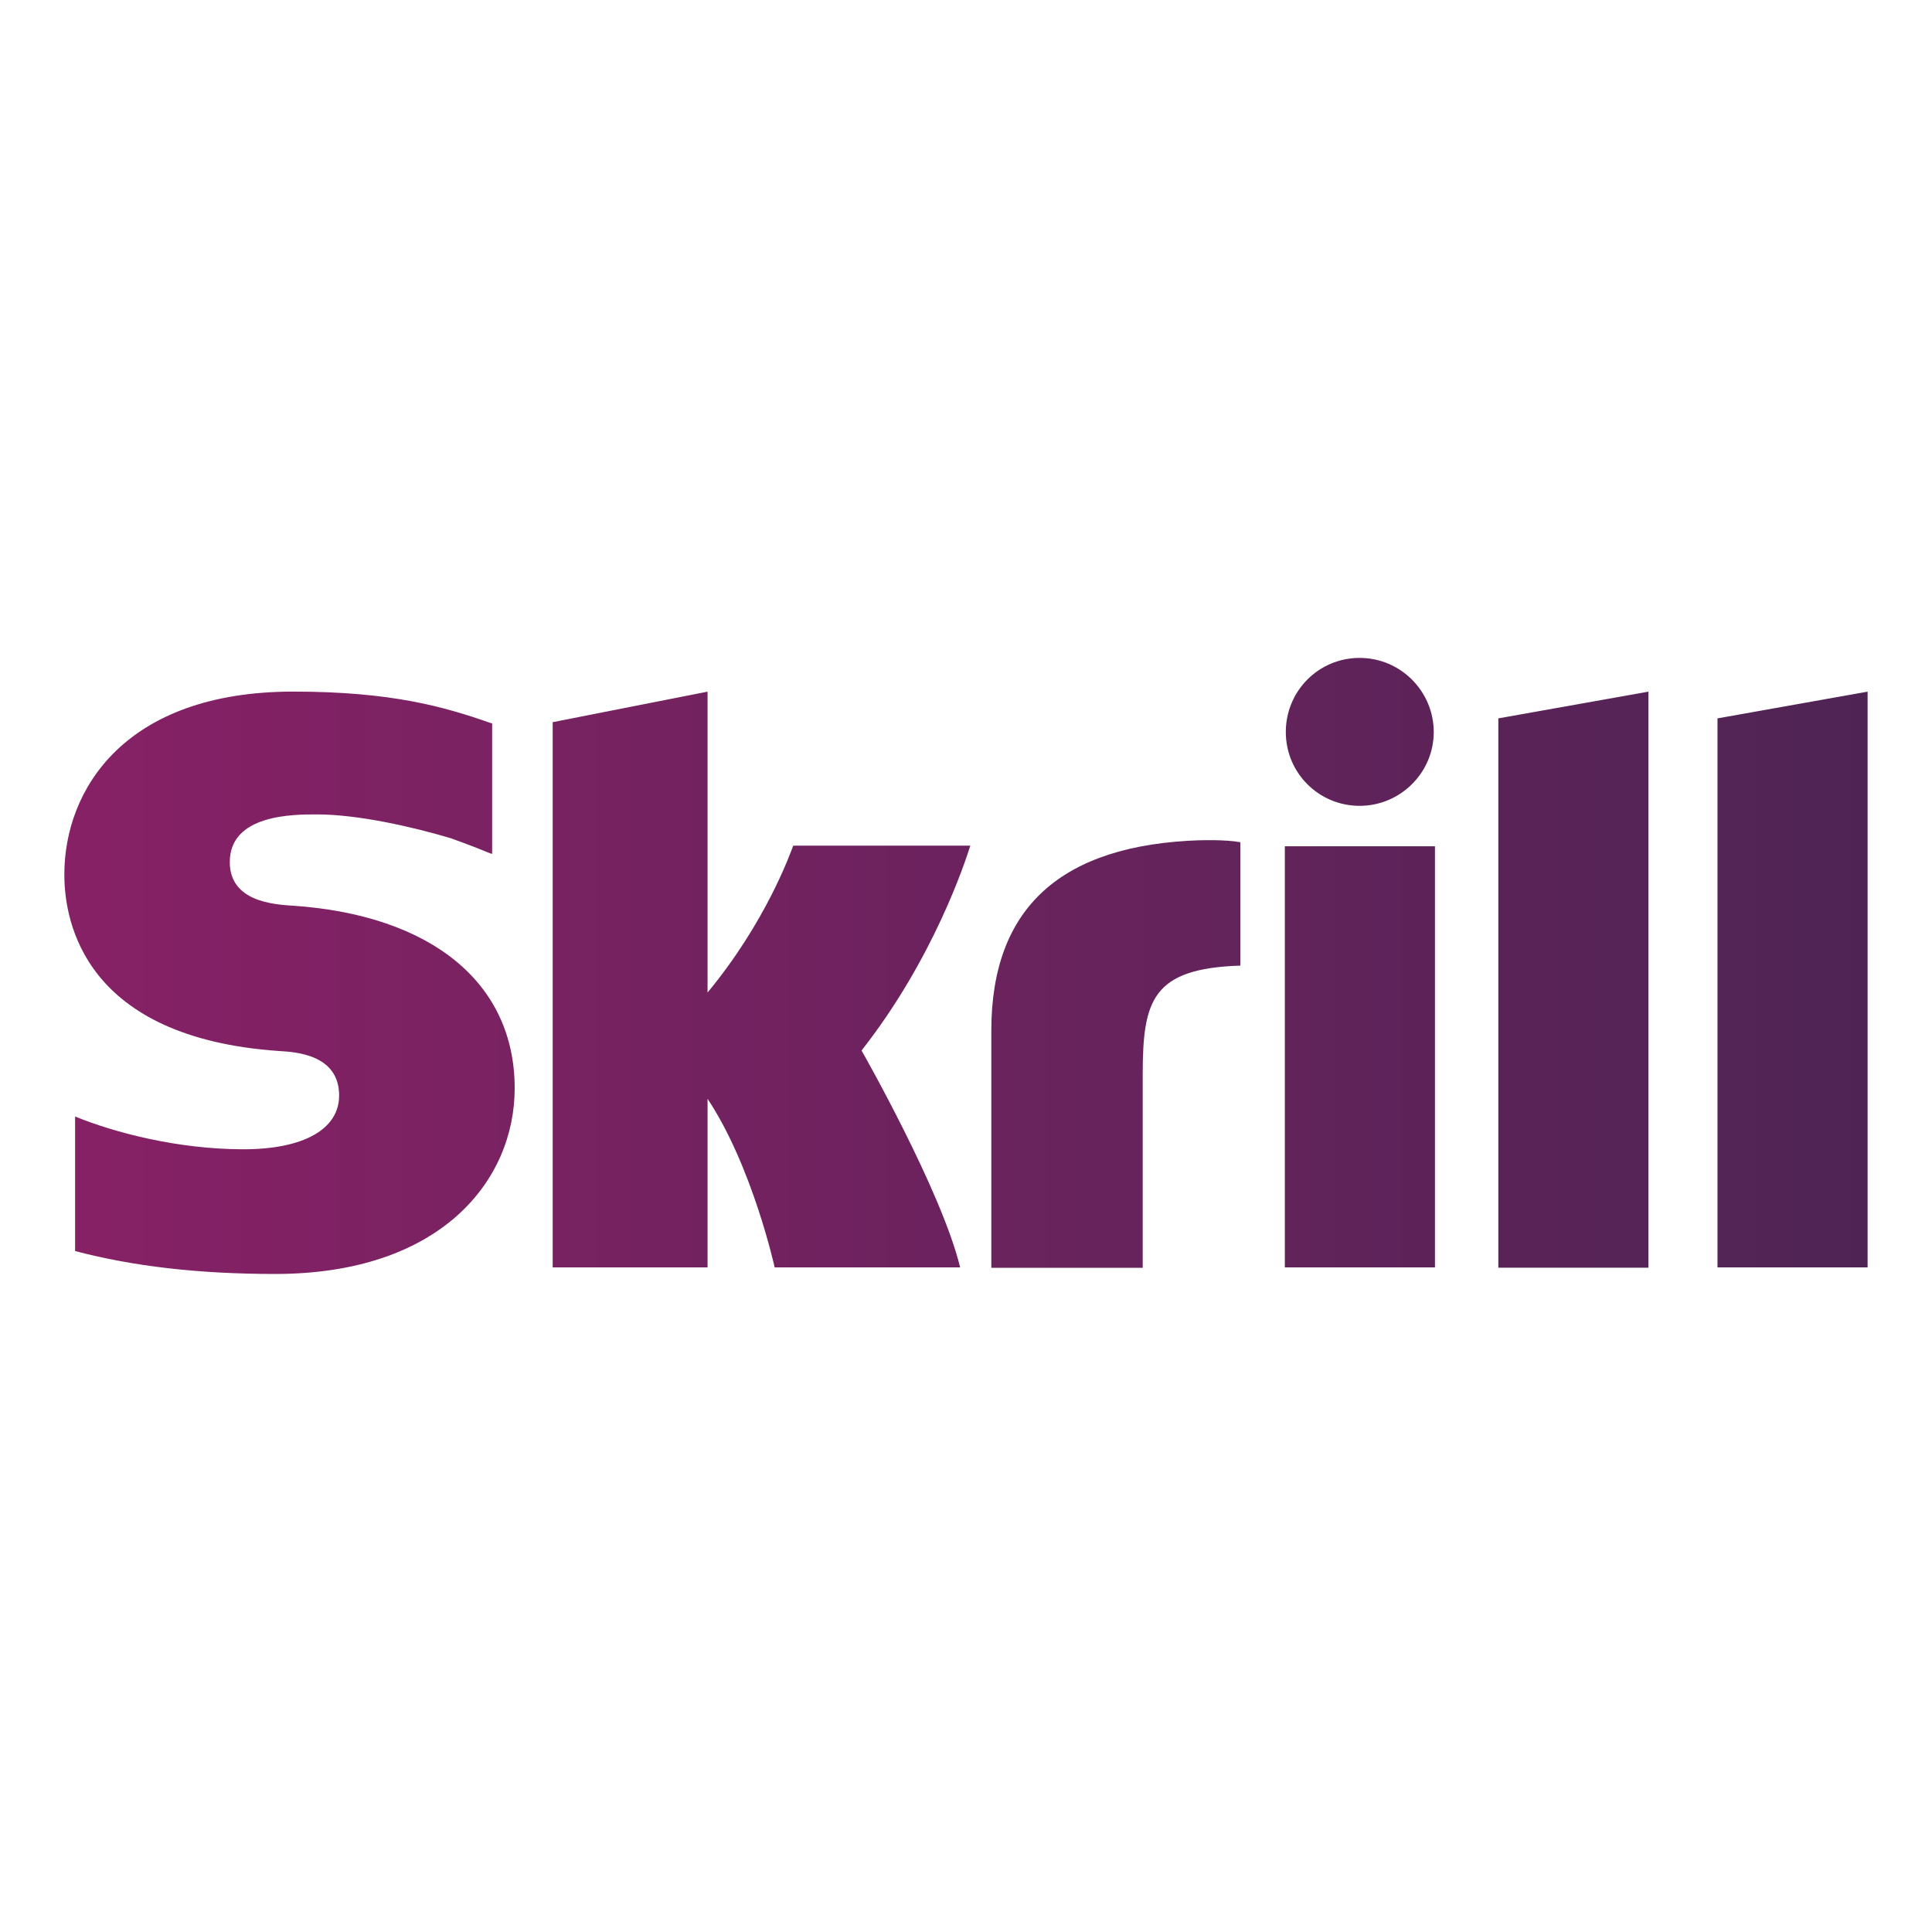 <?xml version="1.0" encoding="UTF-8"?>
<svg xmlns="http://www.w3.org/2000/svg" xmlns:xlink="http://www.w3.org/1999/xlink" id="Ebene_1" width="300" height="300" viewBox="0 0 300 300">
  <defs>
    <style>.cls-1{fill:none;}.cls-2{clip-path:url(#clippath);}.cls-3{fill:url(#Unbenannter_Verlauf_2);}</style>
    <clipPath id="clippath">
      <rect class="cls-1" width="300" height="300"></rect>
    </clipPath>
    <linearGradient id="Unbenannter_Verlauf_2" x1="10" y1="150" x2="290" y2="150" gradientUnits="userSpaceOnUse">
      <stop offset="0" stop-color="#872166"></stop>
      <stop offset="1" stop-color="#4f2455"></stop>
    </linearGradient>
  </defs>
  <g id="skrill-logo">
    <g class="cls-2">
      <path id="Shape" class="cls-3" d="M232.66,111.55l23.31-4.15v89.45h-23.31v-85.3ZM266.69,111.55v85.25h23.31v-89.4l-23.31,4.15ZM199.51,196.8h23.31v-65.39h-23.31v65.39ZM45.46,140.64c-2.96-.2-9.78-.64-9.78-6.77,0-7.41,9.83-7.41,13.48-7.41,6.47,0,14.87,1.93,20.84,3.7,0,0,3.36,1.19,6.17,2.37l.25.05v-20.25l-.35-.1c-7.06-2.47-15.26-4.84-30.52-4.84-26.28,0-35.56,15.31-35.56,28.4,0,7.56,3.26,25.34,33.34,27.41,2.57.15,9.33.54,9.33,6.91,0,5.24-5.53,8.35-14.87,8.35-10.22,0-20.1-2.62-26.13-5.09v20.89c8.99,2.37,19.16,3.56,31.07,3.56,25.68,0,37.19-14.47,37.19-28.84,0-16.3-12.84-26.87-34.48-28.35ZM186.38,130.47c-21.53.69-32.45,10.37-32.45,29.59v36.8h23.51v-30.03c0-11.51,1.48-16.45,15.16-16.89v-19.16c-2.37-.44-6.22-.3-6.22-.3ZM123.16,131.35c-.49,1.28-4.25,11.85-13.29,22.77v-46.72l-24.05,4.74v84.66h24.05v-26.18c6.96,10.47,10.42,26.18,10.42,26.18h28.8c-2.86-11.85-15.31-33.68-15.31-33.68,11.16-14.18,16.1-29.29,16.89-31.81h-27.51v.05ZM211.12,125.13c6.32,0,11.51-5.14,11.51-11.46s-5.14-11.51-11.51-11.51-11.46,5.14-11.46,11.51,5.14,11.46,11.46,11.46Z"></path>
    </g>
  </g>
</svg>
